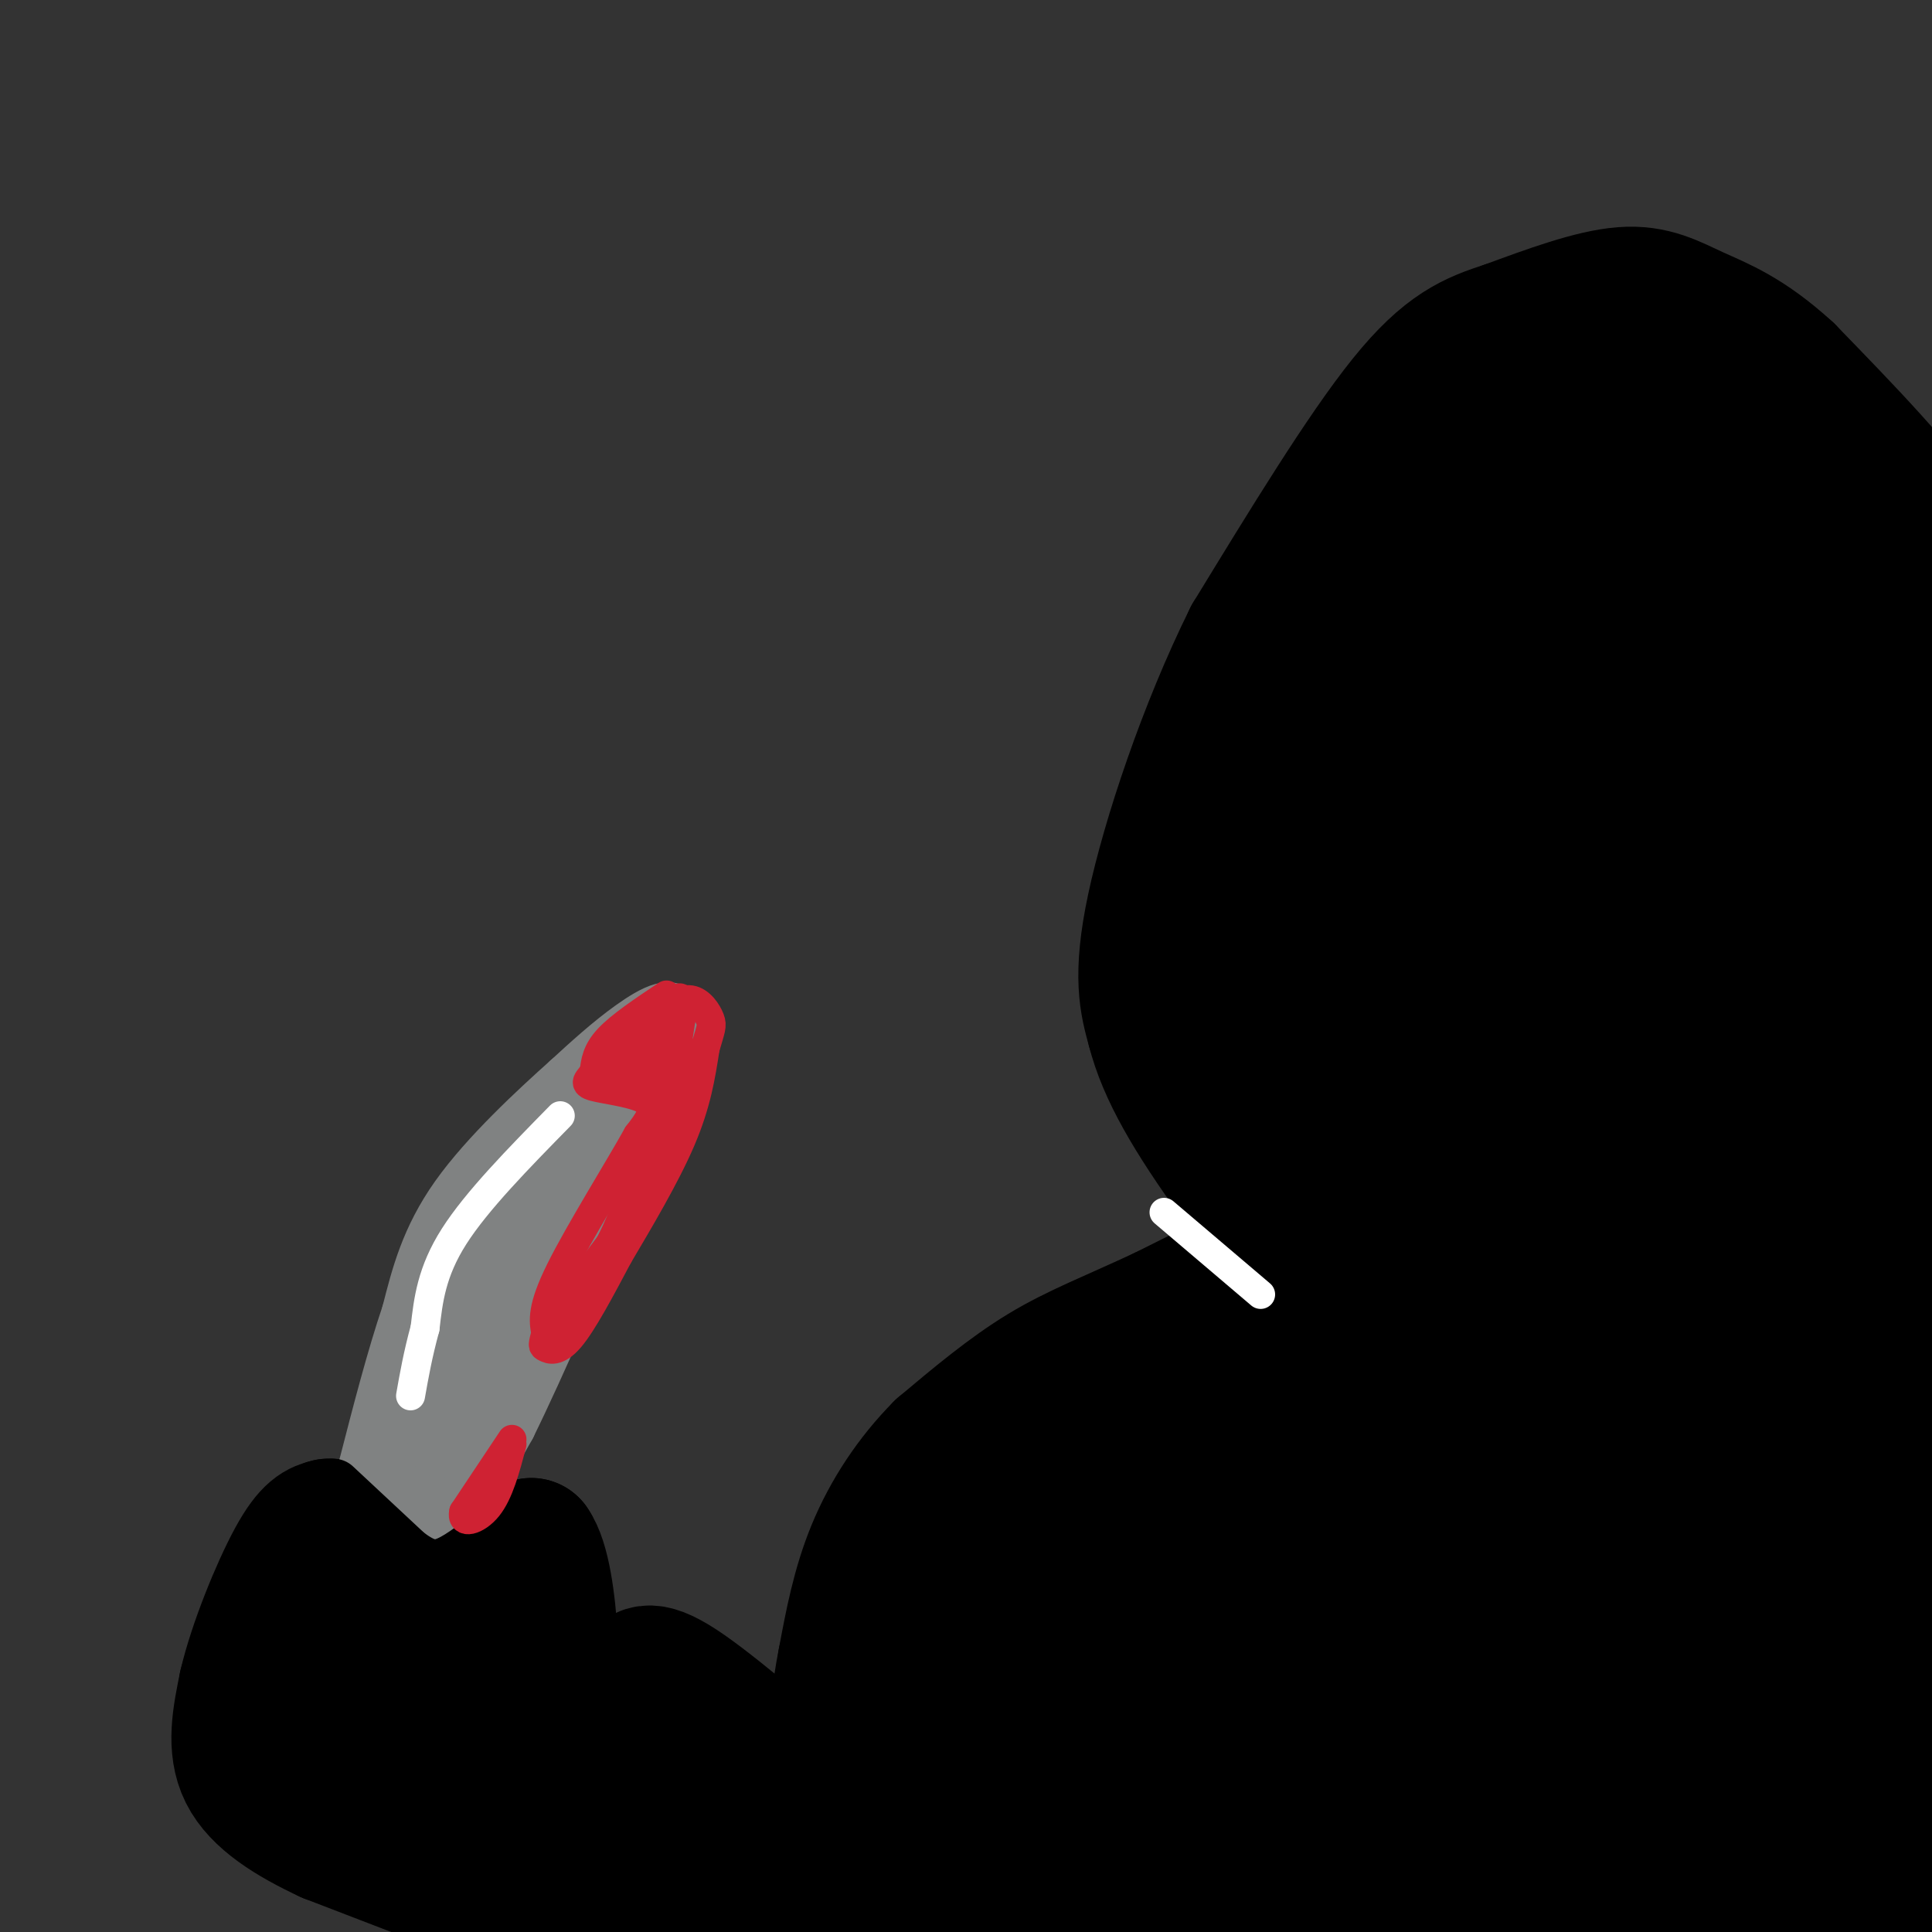 <svg viewBox='0 0 400 400' version='1.1' xmlns='http://www.w3.org/2000/svg' xmlns:xlink='http://www.w3.org/1999/xlink'><rect x="0" y="0" width="400" height="400" fill="#333333" stroke="none"/><g fill='none' stroke='rgb(0,0,0)' stroke-width='28' stroke-linecap='round' stroke-linejoin='round'><path d='M257,204c0.167,-8.417 0.333,-16.833 2,-25c1.667,-8.167 4.833,-16.083 8,-24'/><path d='M267,155c3.289,-10.267 7.511,-23.933 14,-36c6.489,-12.067 15.244,-22.533 24,-33'/><path d='M305,86c5.548,-6.702 7.417,-6.958 13,-8c5.583,-1.042 14.881,-2.869 23,-1c8.119,1.869 15.060,7.435 22,13'/><path d='M363,90c8.222,7.311 17.778,19.089 25,35c7.222,15.911 12.111,35.956 17,56'/><path d='M405,181c2.667,10.167 0.833,7.583 -1,5'/><path d='M257,216c0.000,0.000 34.000,43.000 34,43'/><path d='M291,259c5.667,7.333 2.833,4.167 0,1'/><path d='M281,252c0.000,0.000 -40.000,20.000 -40,20'/><path d='M241,272c-10.844,5.067 -17.956,7.733 -25,12c-7.044,4.267 -14.022,10.133 -21,16'/><path d='M195,300c-6.111,6.133 -10.889,13.467 -14,21c-3.111,7.533 -4.556,15.267 -6,23'/><path d='M175,344c-1.333,6.667 -1.667,11.833 -2,17'/><path d='M173,361c0.089,6.111 1.311,12.889 1,15c-0.311,2.111 -2.156,-0.444 -4,-3'/><path d='M170,373c-6.400,-5.489 -20.400,-17.711 -28,-23c-7.600,-5.289 -8.800,-3.644 -10,-2'/><path d='M132,348c-6.333,6.000 -17.167,22.000 -28,38'/><path d='M104,386c-7.867,13.733 -13.533,29.067 -9,26c4.533,-3.067 19.267,-24.533 34,-46'/><path d='M129,366c3.703,-0.270 -4.038,22.054 -7,34c-2.962,11.946 -1.145,13.515 1,14c2.145,0.485 4.616,-0.115 7,-1c2.384,-0.885 4.679,-2.056 7,-8c2.321,-5.944 4.667,-16.661 6,-22c1.333,-5.339 1.653,-5.301 0,-7c-1.653,-1.699 -5.278,-5.136 -3,0c2.278,5.136 10.459,18.844 16,26c5.541,7.156 8.440,7.759 11,8c2.560,0.241 4.780,0.121 7,0'/><path d='M174,410c-1.487,-3.926 -8.704,-13.741 -8,-17c0.704,-3.259 9.330,0.038 14,5c4.670,4.962 5.383,11.590 5,8c-0.383,-3.590 -1.862,-17.396 -3,-22c-1.138,-4.604 -1.935,-0.004 -1,3c0.935,3.004 3.601,4.414 8,3c4.399,-1.414 10.530,-5.650 13,-6c2.470,-0.350 1.277,3.186 5,-7c3.723,-10.186 12.361,-34.093 21,-58'/><path d='M228,319c3.510,-9.818 1.786,-5.362 1,-4c-0.786,1.362 -0.632,-0.370 -3,0c-2.368,0.370 -7.258,2.841 -15,11c-7.742,8.159 -18.337,22.005 -20,26c-1.663,3.995 5.607,-1.862 10,-6c4.393,-4.138 5.911,-6.559 9,-12c3.089,-5.441 7.750,-13.903 11,-21c3.250,-7.097 5.088,-12.830 1,-10c-4.088,2.830 -14.100,14.224 -21,26c-6.900,11.776 -10.686,23.936 -8,24c2.686,0.064 11.843,-11.968 21,-24'/><path d='M214,329c9.857,-12.677 23.999,-32.369 37,-43c13.001,-10.631 24.859,-12.199 21,-8c-3.859,4.199 -23.437,14.167 -35,21c-11.563,6.833 -15.113,10.532 -21,18c-5.887,7.468 -14.111,18.705 -19,31c-4.889,12.295 -6.445,25.647 -8,39'/><path d='M189,387c-3.315,11.315 -7.601,20.104 4,4c11.601,-16.104 39.089,-57.100 56,-79c16.911,-21.900 23.244,-24.705 29,-28c5.756,-3.295 10.934,-7.079 -7,14c-17.934,21.079 -58.981,67.023 -61,68c-2.019,0.977 34.991,-43.011 72,-87'/><path d='M282,279c7.898,-10.333 -8.356,7.335 -31,38c-22.644,30.665 -51.678,74.326 -63,93c-11.322,18.674 -4.932,12.362 -2,10c2.932,-2.362 2.404,-0.774 3,1c0.596,1.774 2.314,3.734 13,-14c10.686,-17.734 30.338,-55.161 48,-81c17.662,-25.839 33.332,-40.091 34,-38c0.668,2.091 -13.666,20.524 -32,57c-18.334,36.476 -40.667,90.993 -40,93c0.667,2.007 24.333,-48.497 48,-99'/><path d='M260,339c22.607,-36.888 55.124,-79.607 54,-71c-1.124,8.607 -35.888,68.541 -55,108c-19.112,39.459 -22.574,58.445 -19,51c3.574,-7.445 14.182,-41.319 24,-66c9.818,-24.681 18.847,-40.169 29,-55c10.153,-14.831 21.431,-29.007 24,-33c2.569,-3.993 -3.571,2.195 -10,14c-6.429,11.805 -13.146,29.226 -17,39c-3.854,9.774 -4.845,11.901 -10,34c-5.155,22.099 -14.473,64.171 -9,58c5.473,-6.171 25.736,-60.586 46,-115'/><path d='M317,303c7.845,-19.117 4.456,-9.411 1,-3c-3.456,6.411 -6.981,9.526 -11,27c-4.019,17.474 -8.533,49.307 -13,76c-4.467,26.693 -8.887,48.247 0,20c8.887,-28.247 31.080,-106.294 38,-134c6.920,-27.706 -1.433,-5.070 -8,38c-6.567,43.070 -11.348,106.576 -10,106c1.348,-0.576 8.824,-65.232 15,-101c6.176,-35.768 11.050,-42.648 13,-44c1.950,-1.352 0.975,2.824 0,7'/><path d='M342,295c-0.858,9.948 -3.001,31.318 -4,55c-0.999,23.682 -0.852,49.675 0,65c0.852,15.325 2.409,19.982 4,21c1.591,1.018 3.217,-1.602 4,0c0.783,1.602 0.722,7.427 1,-5c0.278,-12.427 0.895,-43.107 6,-74c5.105,-30.893 14.698,-61.998 16,-67c1.302,-5.002 -5.687,16.098 -8,39c-2.313,22.902 0.052,47.607 2,62c1.948,14.393 3.481,18.473 5,22c1.519,3.527 3.026,6.502 3,-5c-0.026,-11.502 -1.584,-37.481 0,-62c1.584,-24.519 6.310,-47.577 8,-49c1.690,-1.423 0.345,18.788 -1,39'/><path d='M378,336c0.886,33.696 3.603,98.435 6,87c2.397,-11.435 4.476,-99.044 7,-118c2.524,-18.956 5.494,30.741 6,67c0.506,36.259 -1.452,59.080 -1,34c0.452,-25.080 3.314,-98.060 4,-126c0.686,-27.940 -0.804,-10.840 -3,-1c-2.196,9.840 -5.098,12.420 -8,15'/><path d='M389,294c-2.833,4.167 -5.917,7.083 -9,10'/><path d='M398,200c4.250,-11.167 8.500,-22.333 10,-33c1.500,-10.667 0.250,-20.833 -1,-31'/><path d='M407,136c-0.378,-8.867 -0.822,-15.533 -7,-25c-6.178,-9.467 -18.089,-21.733 -30,-34'/><path d='M370,77c-8.333,-7.655 -14.167,-9.792 -19,-12c-4.833,-2.208 -8.667,-4.488 -15,-4c-6.333,0.488 -15.167,3.744 -24,7'/><path d='M312,68c-6.978,2.244 -12.422,4.356 -21,15c-8.578,10.644 -20.289,29.822 -32,49'/><path d='M259,132c-9.422,18.956 -16.978,41.844 -20,56c-3.022,14.156 -1.511,19.578 0,25'/><path d='M239,213c2.214,8.762 7.750,18.167 17,31c9.250,12.833 22.214,29.095 27,34c4.786,4.905 1.393,-1.548 -2,-8'/><path d='M281,270c-4.936,-11.368 -16.275,-35.787 -18,-57c-1.725,-21.213 6.165,-39.220 8,-46c1.835,-6.780 -2.384,-2.333 5,-15c7.384,-12.667 26.373,-42.449 36,-55c9.627,-12.551 9.894,-7.872 13,-6c3.106,1.872 9.053,0.936 15,0'/><path d='M340,91c3.777,-0.321 5.719,-1.122 8,1c2.281,2.122 4.900,7.167 7,7c2.100,-0.167 3.681,-5.545 13,21c9.319,26.545 26.377,85.013 33,107c6.623,21.987 2.812,7.494 -1,-7'/><path d='M400,220c-4.120,-13.057 -13.921,-42.198 -23,-64c-9.079,-21.802 -17.435,-36.263 -24,-44c-6.565,-7.737 -11.338,-8.750 -19,-9c-7.662,-0.250 -18.215,0.263 -25,4c-6.785,3.737 -9.804,10.697 -13,15c-3.196,4.303 -6.568,5.947 -9,23c-2.432,17.053 -3.924,49.514 -3,71c0.924,21.486 4.264,31.996 9,41c4.736,9.004 10.868,16.502 17,24'/><path d='M310,281c5.703,5.154 11.461,6.041 15,6c3.539,-0.041 4.860,-1.008 3,-8c-1.860,-6.992 -6.899,-20.010 -9,-49c-2.101,-28.990 -1.263,-73.954 -2,-94c-0.737,-20.046 -3.050,-15.174 -5,-12c-1.950,3.174 -3.539,4.650 -5,4c-1.461,-0.650 -2.796,-3.428 -5,16c-2.204,19.428 -5.278,61.061 -5,86c0.278,24.939 3.910,33.184 6,39c2.090,5.816 2.640,9.202 5,13c2.360,3.798 6.529,8.008 10,9c3.471,0.992 6.242,-1.233 9,-3c2.758,-1.767 5.502,-3.076 7,-17c1.498,-13.924 1.749,-40.462 2,-67'/><path d='M336,204c0.308,-15.515 0.076,-20.803 -1,-27c-1.076,-6.197 -2.998,-13.304 -5,-19c-2.002,-5.696 -4.084,-9.980 -8,-14c-3.916,-4.020 -9.667,-7.775 -14,-7c-4.333,0.775 -7.249,6.081 -9,11c-1.751,4.919 -2.339,9.451 -3,22c-0.661,12.549 -1.396,33.113 2,53c3.396,19.887 10.923,39.095 15,48c4.077,8.905 4.705,7.507 8,8c3.295,0.493 9.259,2.876 13,4c3.741,1.124 5.261,0.990 7,-1c1.739,-1.990 3.699,-5.835 5,-7c1.301,-1.165 1.945,0.351 4,-22c2.055,-22.351 5.523,-68.568 7,-89c1.477,-20.432 0.965,-15.077 0,-17c-0.965,-1.923 -2.382,-11.124 -5,-16c-2.618,-4.876 -6.436,-5.428 -10,-7c-3.564,-1.572 -6.876,-4.163 -10,0c-3.124,4.163 -6.062,15.082 -9,26'/><path d='M323,150c-2.146,11.079 -3.010,25.778 -3,39c0.010,13.222 0.893,24.967 4,36c3.107,11.033 8.436,21.354 11,26c2.564,4.646 2.361,3.616 4,4c1.639,0.384 5.120,2.180 8,0c2.880,-2.180 5.159,-8.338 7,-17c1.841,-8.662 3.245,-19.828 4,-32c0.755,-12.172 0.860,-25.351 0,-39c-0.860,-13.649 -2.685,-27.768 -6,-35c-3.315,-7.232 -8.119,-7.577 -12,-8c-3.881,-0.423 -6.838,-0.924 -9,11c-2.162,11.924 -3.531,36.274 0,63c3.531,26.726 11.960,55.827 18,71c6.040,15.173 9.691,16.417 13,26c3.309,9.583 6.275,27.503 7,2c0.725,-25.503 -0.793,-94.429 -2,-124c-1.207,-29.571 -2.104,-19.785 -3,-10'/><path d='M364,163c-1.185,-0.056 -2.648,4.805 -4,8c-1.352,3.195 -2.593,4.723 0,31c2.593,26.277 9.019,77.304 13,99c3.981,21.696 5.517,14.062 5,-22c-0.517,-36.062 -3.087,-100.553 -1,-91c2.087,9.553 8.831,93.149 11,103c2.169,9.851 -0.237,-54.043 1,-68c1.237,-13.957 6.119,22.021 11,58'/><path d='M400,281c2.000,10.000 1.500,6.000 1,2'/><path d='M94,390c0.000,0.000 -26.000,-10.000 -26,-10'/><path d='M68,380c-7.822,-3.644 -14.378,-7.756 -17,-13c-2.622,-5.244 -1.311,-11.622 0,-18'/><path d='M51,349c1.911,-8.267 6.689,-19.933 10,-26c3.311,-6.067 5.156,-6.533 7,-7'/><path d='M68,316c4.333,2.667 11.667,12.833 19,23'/><path d='M87,339c7.000,0.667 15.000,-9.167 23,-19'/><path d='M110,320c4.600,6.511 4.600,32.289 4,41c-0.600,8.711 -1.800,0.356 -3,-8'/><path d='M111,353c-1.131,-4.188 -2.458,-10.659 -5,-9c-2.542,1.659 -6.300,11.447 -11,13c-4.700,1.553 -10.343,-5.128 -15,-8c-4.657,-2.872 -8.329,-1.936 -12,-1'/><path d='M68,348c-1.433,1.308 0.986,5.077 1,7c0.014,1.923 -2.377,1.999 6,5c8.377,3.001 27.521,8.926 29,10c1.479,1.074 -14.707,-2.702 -20,-3c-5.293,-0.298 0.306,2.881 3,5c2.694,2.119 2.484,3.177 5,3c2.516,-0.177 7.758,-1.588 13,-3'/></g>
<g fill='none' stroke='rgb(128,130,130)' stroke-width='12' stroke-linecap='round' stroke-linejoin='round'><path d='M80,306c0.000,0.000 6.000,-27.000 6,-27'/><path d='M86,279c1.778,-6.733 3.222,-10.067 9,-18c5.778,-7.933 15.889,-20.467 26,-33'/><path d='M121,228c6.356,-8.022 9.244,-11.578 10,-11c0.756,0.578 -0.622,5.289 -2,10'/><path d='M129,227c-4.667,11.333 -15.333,34.667 -26,58'/><path d='M103,285c-6.167,14.833 -8.583,22.917 -11,31'/><path d='M92,316c0.333,1.667 6.667,-9.667 13,-21'/><path d='M105,295c6.167,-12.500 15.083,-33.250 24,-54'/><path d='M129,241c5.833,-13.833 8.417,-21.417 11,-29'/><path d='M140,212c0.289,-4.778 -4.489,-2.222 -9,1c-4.511,3.222 -8.756,7.111 -13,11'/><path d='M118,224c-6.689,5.978 -16.911,15.422 -23,24c-6.089,8.578 -8.044,16.289 -10,24'/><path d='M85,272c-3.167,9.333 -6.083,20.667 -9,32'/><path d='M76,304c0.536,9.143 6.375,16.000 10,11c3.625,-5.000 5.036,-21.857 8,-34c2.964,-12.143 7.482,-19.571 12,-27'/><path d='M106,254c4.255,-8.161 8.893,-15.064 7,-10c-1.893,5.064 -10.317,22.094 -16,36c-5.683,13.906 -8.624,24.687 -4,18c4.624,-6.687 16.812,-30.844 29,-55'/><path d='M122,243c5.333,-9.500 4.167,-5.750 3,-2'/></g>
<g fill='none' stroke='rgb(0,0,0)' stroke-width='12' stroke-linecap='round' stroke-linejoin='round'><path d='M69,308c0.000,0.000 15.000,14.000 15,14'/><path d='M84,322c3.889,2.933 6.111,3.267 9,2c2.889,-1.267 6.444,-4.133 10,-7'/><path d='M103,317c2.667,-1.833 4.333,-2.917 6,-4'/></g>
<g fill='none' stroke='rgb(255,255,255)' stroke-width='6' stroke-linecap='round' stroke-linejoin='round'><path d='M116,231c-8.667,8.833 -17.333,17.667 -22,25c-4.667,7.333 -5.333,13.167 -6,19'/><path d='M88,275c-1.500,5.500 -2.250,9.750 -3,14'/></g>
<g fill='none' stroke='rgb(207,34,51)' stroke-width='6' stroke-linecap='round' stroke-linejoin='round'><path d='M138,206c-4.750,3.167 -9.500,6.333 -12,9c-2.500,2.667 -2.750,4.833 -3,7'/><path d='M123,222c-1.143,1.667 -2.500,2.333 0,3c2.500,0.667 8.857,1.333 11,3c2.143,1.667 0.071,4.333 -2,7'/><path d='M132,235c-3.733,6.733 -12.067,20.067 -16,28c-3.933,7.933 -3.467,10.467 -3,13'/><path d='M113,276c-0.643,2.607 -0.750,2.625 0,3c0.750,0.375 2.357,1.107 5,-2c2.643,-3.107 6.321,-10.054 10,-17'/><path d='M128,260c4.222,-7.133 9.778,-16.467 13,-24c3.222,-7.533 4.111,-13.267 5,-19'/><path d='M146,217c1.155,-4.024 1.542,-4.583 1,-6c-0.542,-1.417 -2.012,-3.690 -4,-4c-1.988,-0.310 -4.494,1.345 -7,3'/><path d='M136,210c-3.844,4.333 -9.956,13.667 -10,15c-0.044,1.333 5.978,-5.333 12,-12'/><path d='M138,213c0.476,1.488 -4.333,11.208 -4,12c0.333,0.792 5.810,-7.345 7,-8c1.190,-0.655 -1.905,6.173 -5,13'/><path d='M136,230c0.911,-1.444 5.689,-11.556 5,-9c-0.689,2.556 -6.844,17.778 -13,33'/><path d='M128,254c-4.733,10.111 -10.067,18.889 -11,20c-0.933,1.111 2.533,-5.444 6,-12'/><path d='M123,262c3.067,-4.400 7.733,-9.400 11,-18c3.267,-8.600 5.133,-20.800 7,-33'/><path d='M141,211c0.786,-6.131 -0.750,-4.958 -2,-2c-1.250,2.958 -2.214,7.702 -2,9c0.214,1.298 1.607,-0.851 3,-3'/><path d='M106,298c0.000,0.000 -10.000,15.000 -10,15'/><path d='M96,313c-0.667,2.689 2.667,1.911 5,-1c2.333,-2.911 3.667,-7.956 5,-13'/></g>
<g fill='none' stroke='rgb(255,255,255)' stroke-width='6' stroke-linecap='round' stroke-linejoin='round'><path d='M241,251c0.000,0.000 20.000,17.000 20,17'/></g>
</svg>